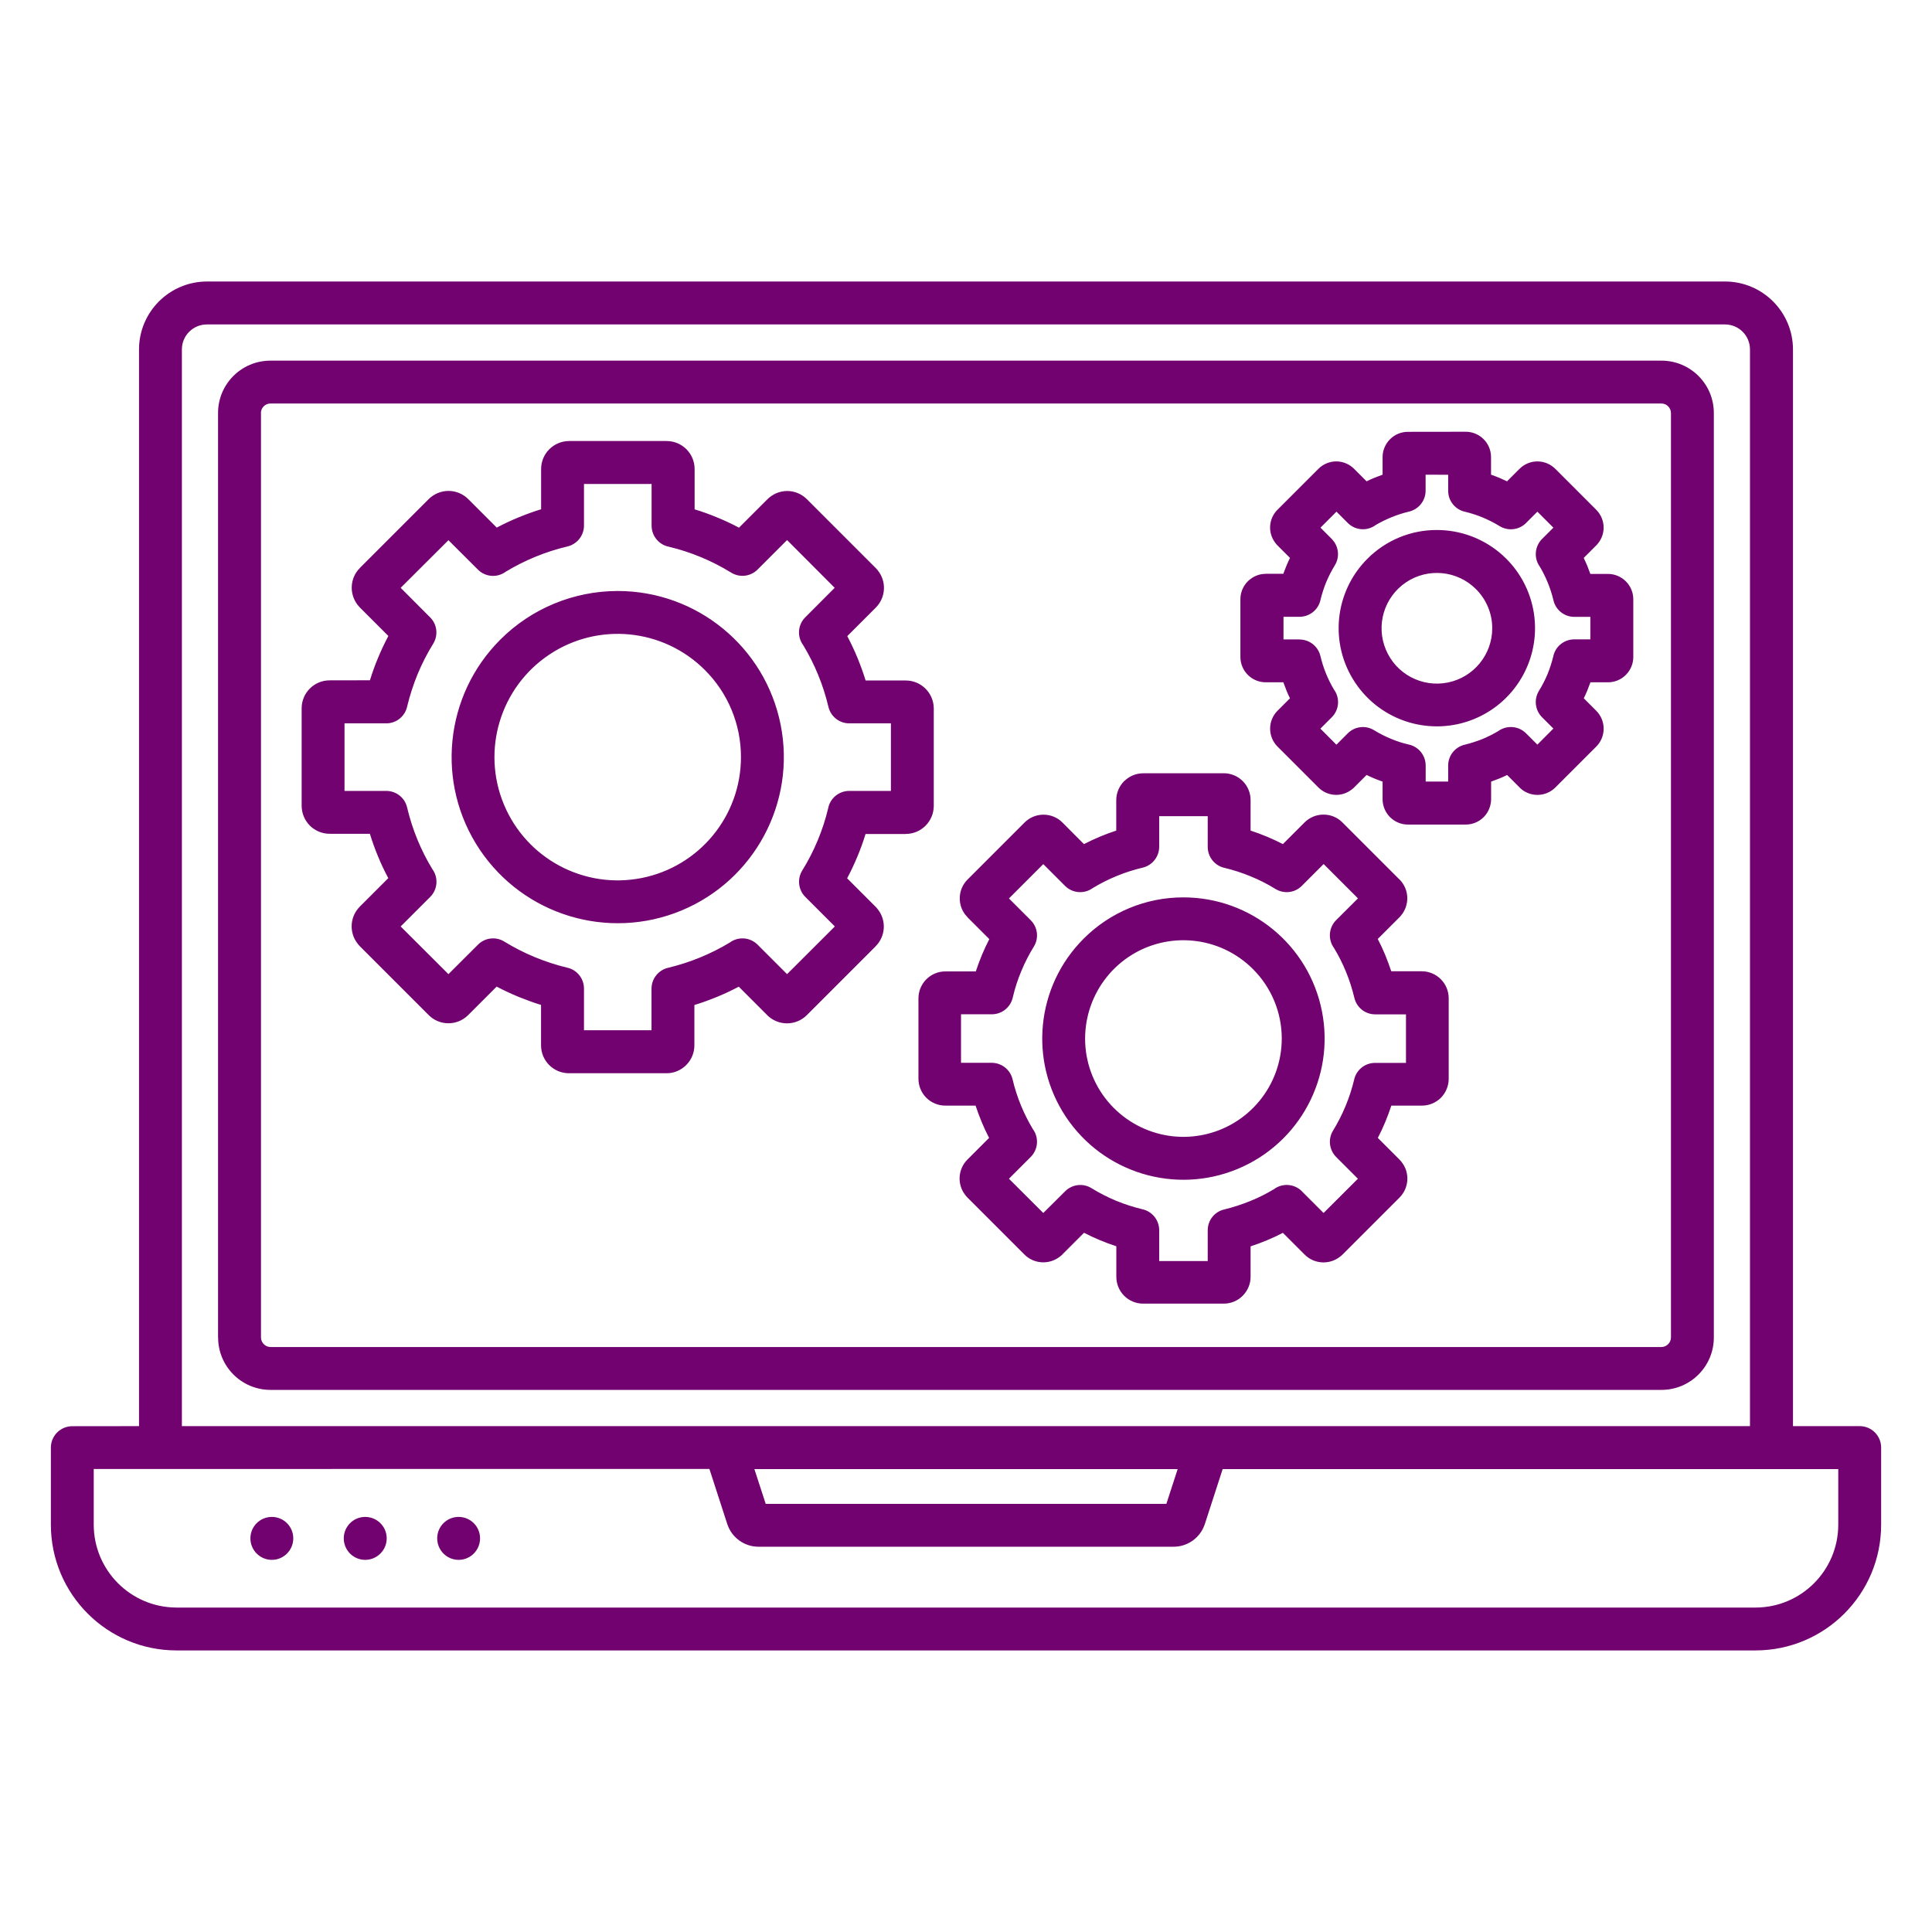 <?xml version="1.0" encoding="UTF-8"?>
<svg xmlns="http://www.w3.org/2000/svg" width="1200pt" height="1200pt" version="1.1" viewBox="0 0 1200 1200">
 <path d="m109.55 998.48h980.9c28.312-0.047 51.234-23.016 51.328-51.328v-34.688h-382.36l-11.062 34.125v-0.047c-2.719 8.484-10.641 14.203-19.5 14.156h-257.72c-8.859 0-16.734-5.719-19.453-14.203l-11.062-34.125-382.4 0.047v34.734-0.047c0.094 28.359 23.016 51.281 51.328 51.375zm175.31-29.625c-7.359 0-13.312-6-13.312-13.359s5.953-13.312 13.312-13.312 13.312 5.953 13.312 13.312-5.953 13.359-13.312 13.359zm-57.984 0h-0.047c-7.359 0-13.312-6-13.312-13.359s5.953-13.312 13.312-13.312 13.359 5.953 13.359 13.312-6 13.359-13.359 13.359zm-57.984 0h-0.047c-7.359 0-13.312-6-13.312-13.359s5.953-13.312 13.312-13.312 13.312 5.953 13.312 13.312-5.953 13.359-13.312 13.359zm723.56-639.66c29.109 0 54.141 20.531 59.812 49.078s-9.609 57.094-36.469 68.25c-26.906 11.109-57.891 1.734-74.062-22.5-16.172-24.188-12.984-56.391 7.594-76.969 11.438-11.484 26.953-17.906 43.125-17.859zm24.281 36.703c-11.578-11.578-29.766-13.359-43.406-4.219-13.594 9.141-18.891 26.625-12.562 41.766 6.281 15.141 22.406 23.719 38.484 20.484s27.609-17.344 27.609-33.75c0-9.094-3.656-17.859-10.125-24.281zm-42.234-97.688c-4.172 0-8.156 1.641-11.109 4.594s-4.641 6.938-4.641 11.109v10.922c-1.688 0.609-3.328 1.266-5.062 1.922-1.688 0.656-3.281 1.406-4.875 2.203l-7.734-7.734c-2.953-2.953-6.938-4.641-11.109-4.641s-8.156 1.688-11.109 4.641l-25.406 25.406 0.047-0.047c-5.531 5.484-6.188 14.203-1.5 20.438 0.422 0.609 0.938 1.219 1.5 1.781l7.734 7.734c-0.797 1.594-1.5 3.234-2.203 4.875s-1.266 3.328-1.922 4.969h-10.922v0.047c-3.328 0-6.516 1.031-9.188 3-0.703 0.469-1.359 1.031-1.922 1.594-2.953 2.953-4.641 6.938-4.641 11.156v35.906-0.047c0 8.719 7.078 15.75 15.75 15.75h10.922c0.609 1.688 1.266 3.328 1.922 5.062 0.656 1.688 1.406 3.281 2.203 4.875l-7.734 7.734c-6.141 6.141-6.141 16.078 0 22.266l25.406 25.406-0.047-0.047c5.484 5.531 14.203 6.188 20.438 1.5 0.609-0.422 1.219-0.938 1.781-1.5l7.734-7.734c1.594 0.797 3.234 1.5 4.875 2.203s3.328 1.266 5.062 1.922v10.922c0 3.328 1.078 6.562 3 9.234 0.469 0.656 1.031 1.312 1.594 1.875 2.953 2.953 6.938 4.641 11.109 4.641h35.953c4.172 0 8.156-1.641 11.109-4.594s4.594-6.984 4.641-11.156v-10.922c1.688-0.609 3.328-1.266 5.062-1.922 1.688-0.656 3.281-1.406 4.875-2.203l7.734 7.734v0.047c2.953 2.953 6.938 4.594 11.109 4.594s8.156-1.641 11.109-4.594l25.406-25.406c6.141-6.141 6.141-16.078 0-22.266l-7.734-7.734c0.797-1.594 1.5-3.234 2.203-4.875 0.656-1.641 1.312-3.328 1.922-5.062h10.922c4.125 0 8.109-1.641 11.016-4.547l0.094-0.094c2.953-2.953 4.594-6.938 4.594-11.062v-35.859c0-4.172-1.641-8.156-4.594-11.109s-6.938-4.641-11.109-4.641h-10.969c-0.609-1.688-1.266-3.375-1.922-5.062-0.703-1.641-1.406-3.281-2.203-4.875l7.734-7.734c2.953-2.953 4.641-6.938 4.641-11.109s-1.688-8.156-4.641-11.109l-25.406-25.406 0.047 0.047c-2.953-2.953-6.984-4.641-11.156-4.641s-8.156 1.688-11.109 4.641l-7.734 7.734c-1.594-0.75-3.234-1.5-4.875-2.203s-3.328-1.312-5.062-1.922v-10.922c0-4.172-1.641-8.203-4.594-11.109-2.953-2.953-6.938-4.641-11.062-4.641zm24.984 26.672-14.016-0.047v9.984c0 6.141-4.266 11.484-10.266 12.938-3.797 0.891-7.547 2.109-11.156 3.609-3.328 1.359-6.562 2.953-9.656 4.781-5.297 3.891-12.609 3.328-17.25-1.312l-7.031-7.031-9.938 9.938 7.031 7.031h-0.047c4.359 4.359 5.156 11.156 1.922 16.359-2.062 3.375-3.844 6.891-5.391 10.547-1.406 3.516-2.578 7.078-3.469 10.781-1.266 6.188-6.75 10.641-13.078 10.641h-9.938v14.062h9.938v0.047c6.188 0 11.531 4.219 12.984 10.219 1.734 7.359 4.547 14.344 8.391 20.812 3.891 5.297 3.328 12.656-1.359 17.297l-7.031 7.031 9.938 9.984 7.078-7.078c4.359-4.359 11.156-5.156 16.406-1.875 3.375 2.062 6.891 3.844 10.547 5.344 3.469 1.453 7.078 2.625 10.781 3.469 6.188 1.266 10.641 6.75 10.641 13.078v9.938h13.969v-9.938c0-6.188 4.266-11.531 10.266-12.938 3.797-0.938 7.547-2.109 11.203-3.609 3.281-1.359 6.516-3 9.609-4.828 5.297-3.844 12.656-3.281 17.297 1.359l7.031 7.031 9.938-9.984-7.031-7.031c-4.359-4.359-5.156-11.156-1.922-16.406 2.062-3.375 3.891-6.891 5.391-10.5 1.406-3.516 2.578-7.125 3.469-10.781 1.266-6.234 6.75-10.688 13.078-10.688h9.984v-13.969h-9.984c-6.141 0-11.531-4.266-12.938-10.266-0.891-3.797-2.109-7.547-3.609-11.203-1.359-3.281-2.953-6.516-4.781-9.609-3.891-5.297-3.328-12.656 1.312-17.297l7.031-7.031-9.938-9.938-7.031 7.031c-4.359 4.406-11.203 5.156-16.453 1.922-6.562-4.031-13.781-7.031-21.281-8.859-6.188-1.266-10.641-6.703-10.641-13.031zm-164.44 262.5c41.859 0 77.859 29.531 86.016 70.594 8.156 41.016-13.781 82.125-52.453 98.109-38.672 16.031-83.25 2.484-106.5-32.297-23.203-34.781-18.656-81.141 10.922-110.72 16.453-16.5 38.766-25.734 62.016-25.688zm43.172 44.531c-20.578-20.625-52.875-23.812-77.109-7.641-24.188 16.219-33.609 47.25-22.5 74.156 11.156 26.906 39.797 42.188 68.344 36.516 28.594-5.672 49.172-30.75 49.172-59.906 0-16.172-6.422-31.688-17.906-43.125zm-68.203-121.64h50.062c4.406 0 8.672 1.734 11.812 4.875 3.141 3.141 4.875 7.359 4.875 11.812v18.938c3.469 1.125 6.844 2.391 10.219 3.797s6.656 2.953 9.844 4.594l13.453-13.453c3.141-3.141 7.359-4.875 11.766-4.875 4.453 0 8.672 1.734 11.766 4.875l35.391 35.391v-0.047c0.469 0.469 0.938 0.984 1.359 1.547 5.203 6.609 4.594 16.078-1.359 22.031l-13.453 13.453c1.688 3.234 3.234 6.516 4.594 9.844 1.359 3.328 2.625 6.75 3.797 10.219h19.031-0.047c9.188 0.047 16.641 7.5 16.688 16.688v50.156c0 4.406-1.781 8.625-4.875 11.766-3.141 3.094-7.406 4.875-11.812 4.828h-18.938c-1.125 3.469-2.391 6.844-3.797 10.219s-2.906 6.609-4.594 9.844l13.453 13.453v0.047c0.469 0.469 0.938 0.984 1.359 1.547 5.203 6.609 4.594 16.078-1.359 22.031l-35.391 35.391 0.047-0.047c-0.516 0.516-1.031 0.938-1.594 1.359-6.609 5.203-16.078 4.641-22.031-1.359l-13.453-13.453c-3.234 1.688-6.516 3.188-9.844 4.594-3.328 1.359-6.75 2.672-10.219 3.797v18.938c0 4.406-1.781 8.625-4.922 11.766-3.094 3.141-7.359 4.875-11.766 4.875h-50.062c-4.406 0-8.672-1.734-11.766-4.875-3.141-3.141-4.875-7.359-4.875-11.812v-18.938c-3.422-1.125-6.844-2.391-10.219-3.797s-6.609-2.906-9.844-4.594l-13.453 13.453v0.047c-0.469 0.469-0.984 0.938-1.547 1.312-6.656 5.203-16.078 4.641-22.031-1.312l-35.391-35.391c-0.516-0.516-0.984-1.078-1.406-1.641-5.109-6.609-4.5-16.031 1.406-21.938l13.453-13.453c-1.688-3.234-3.188-6.516-4.594-9.844-1.406-3.328-2.625-6.75-3.797-10.219h-18.938 0.047c-4.406 0-8.625-1.781-11.766-4.922-3.094-3.094-4.828-7.359-4.828-11.766v-49.969c0.047-9.234 7.5-16.688 16.688-16.688h18.938c1.125-3.422 2.391-6.844 3.797-10.219s2.906-6.609 4.594-9.844l-13.453-13.453v-0.047c-0.516-0.516-0.984-1.078-1.453-1.641-5.109-6.609-4.5-16.031 1.453-21.938l35.391-35.391-0.047 0.047c3.141-3.141 7.359-4.875 11.766-4.875s8.672 1.734 11.766 4.875l13.359 13.406c3.234-1.688 6.516-3.188 9.844-4.594 3.375-1.406 6.75-2.672 10.219-3.797v-18.938 0.047c0-4.453 1.781-8.672 4.875-11.812 0.562-0.516 1.125-0.984 1.688-1.406 2.906-2.25 6.469-3.469 10.125-3.469zm40.125 26.672v19.125-0.047c0 6.328 4.453 11.812 10.641 13.078 5.438 1.312 10.781 3.047 15.984 5.203 5.344 2.156 10.5 4.781 15.422 7.828 5.25 3.234 12.047 2.484 16.406-1.922l13.547-13.547 21.328 21.328-13.594 13.547c-4.641 4.688-5.156 12.047-1.266 17.344 2.812 4.641 5.25 9.469 7.312 14.484 2.203 5.297 3.938 10.781 5.297 16.406 1.406 6 6.75 10.266 12.938 10.266h19.125v30.141h-19.219c-6.328 0-11.766 4.453-13.031 10.641-1.312 5.438-3.047 10.781-5.203 15.984-2.203 5.344-4.828 10.5-7.828 15.422-3.234 5.203-2.438 12 1.875 16.359l13.547 13.547-21.328 21.281-13.547-13.547h0.047c-4.688-4.641-12.047-5.156-17.297-1.266-4.641 2.812-9.469 5.25-14.484 7.266-5.344 2.203-10.828 3.984-16.406 5.344-6.047 1.406-10.266 6.75-10.266 12.938v19.125h-30.141v-19.172c0-6.328-4.453-11.812-10.688-13.078-5.438-1.312-10.781-3.047-15.984-5.156-5.297-2.25-10.453-4.828-15.375-7.875-5.25-3.234-12-2.438-16.359 1.922l-13.594 13.5-21.328-21.281 13.547-13.547c4.641-4.688 5.203-12.047 1.266-17.344-2.766-4.641-5.203-9.469-7.266-14.438-2.203-5.344-3.984-10.828-5.297-16.453-1.453-6-6.797-10.219-12.984-10.219h-19.031v-30.141h19.125c6.328 0 11.766-4.453 13.078-10.641 1.266-5.484 3-10.828 5.156-15.984 2.203-5.344 4.828-10.5 7.875-15.422 3.234-5.25 2.438-12-1.922-16.359l-13.547-13.547 21.328-21.328 13.547 13.547c4.641 4.641 12 5.156 17.297 1.266 9.562-5.766 19.969-10.031 30.891-12.609 5.953-1.406 10.219-6.75 10.266-12.891v-19.078zm-366.42-139.82-0.047-0.047c49.219 0 91.594 34.781 101.2 83.062s-16.266 96.609-61.734 115.45c-45.469 18.797-97.875 2.906-125.26-38.016-27.328-40.922-21.938-95.484 12.844-130.26 19.312-19.359 45.609-30.234 72.984-30.234zm54.141 49.031h-0.047c-25.828-25.828-66.281-29.859-96.656-9.562s-42.188 59.203-28.219 92.953 49.828 52.922 85.641 45.797 61.641-38.531 61.641-75.047c0.047-20.344-8.016-39.797-22.406-54.141zm-84.422-142.22c-9.562 0.047-17.344 7.781-17.344 17.391v24.984c-4.781 1.453-9.469 3.188-14.062 5.062s-9.094 4.031-13.5 6.328l-17.719-17.719c-3.234-3.234-7.641-5.062-12.234-5.062s-9 1.828-12.281 5.062l-42.75 42.75v0.047c-6.234 6.188-6.797 16.078-1.359 23.016 0.422 0.516 0.891 1.078 1.359 1.547l17.672 17.672c-2.344 4.406-4.453 8.906-6.375 13.5s-3.609 9.281-5.062 14.016l-25.031 0.047c-9.609 0-17.391 7.781-17.391 17.391v60.469c0 4.641 1.828 9.047 5.062 12.328 3.281 3.281 7.688 5.109 12.328 5.109h24.984c1.453 4.734 3.141 9.422 5.062 14.062 1.875 4.594 4.031 9.094 6.375 13.5l-17.672 17.672c-6.234 6.234-6.797 16.125-1.359 23.016 0.422 0.562 0.844 1.078 1.359 1.594l42.75 42.75c3.234 3.281 7.688 5.109 12.281 5.109s9-1.828 12.281-5.109l17.672-17.672c4.453 2.344 8.953 4.453 13.5 6.328 4.594 1.828 9.281 3.609 14.062 5.062v25.078c0 9.609 7.781 17.344 17.344 17.344h60.516c4.594 0.047 9-1.781 12.281-5.062 3.281-3.234 5.109-7.688 5.109-12.281v-25.031c4.781-1.453 9.422-3.141 14.062-5.062 4.594-1.875 9.094-3.984 13.5-6.328l17.672 17.672v0.047c3.281 3.234 7.688 5.062 12.281 5.062s9.047-1.828 12.281-5.062l42.75-42.75v-0.047c6.281-6.234 6.844-16.219 1.266-23.109-0.375-0.516-0.797-0.984-1.266-1.453l-17.672-17.672c2.344-4.406 4.453-8.906 6.375-13.5s3.609-9.281 5.062-14.016h24.984v-0.047c9.562 0 17.344-7.781 17.391-17.391v-60.562c-0.047-9.562-7.828-17.344-17.391-17.344h-24.938c-1.453-4.734-3.188-9.469-5.062-14.062s-4.031-9.094-6.328-13.5l17.672-17.672c6.281-6.281 6.844-16.266 1.266-23.156-0.375-0.516-0.797-0.984-1.266-1.453l-42.75-42.75c-3.234-3.234-7.641-5.109-12.234-5.109s-9.047 1.875-12.281 5.109l-17.672 17.672c-4.406-2.344-8.906-4.453-13.5-6.328-4.594-1.922-9.281-3.609-14.062-5.062v-25.031c0-9.609-7.781-17.391-17.391-17.391zm51.234 26.672h-41.953v25.875c0 6.141-4.266 11.484-10.266 12.938-13.5 3.188-26.391 8.484-38.297 15.656-5.297 3.938-12.656 3.375-17.297-1.266l-18.328-18.281-29.672 29.578 18.281 18.328c4.406 4.359 5.156 11.156 1.922 16.406-3.75 6.047-6.984 12.375-9.703 18.938-2.625 6.469-4.781 13.078-6.422 19.828-1.266 6.234-6.703 10.688-13.031 10.688h-25.922v41.953h25.922c6.141 0 11.531 4.219 12.938 10.219 1.641 6.938 3.797 13.688 6.516 20.25 2.578 6.234 5.625 12.281 9.141 18.047 3.891 5.297 3.375 12.656-1.266 17.297l-18.375 18.375 29.672 29.625 18.328-18.281c4.359-4.406 11.156-5.203 16.406-1.922 12 7.359 25.125 12.797 38.812 16.125 6.188 1.266 10.641 6.703 10.641 13.031v25.875h41.953v-25.828c0-6.141 4.266-11.531 10.266-12.938 13.5-3.234 26.391-8.484 38.297-15.656 5.297-3.938 12.656-3.375 17.297 1.266l18.328 18.328 29.672-29.625-18.328-18.328c-4.359-4.359-5.156-11.156-1.922-16.406 3.75-6.047 6.984-12.375 9.703-18.938 2.672-6.422 4.828-13.078 6.422-19.828 1.266-6.234 6.75-10.688 13.078-10.688h25.875v-41.953h-25.875c-6.141 0-11.531-4.266-12.938-10.266-3.188-13.5-8.484-26.438-15.656-38.297-3.938-5.297-3.375-12.656 1.266-17.297l18.281-18.328-29.578-29.672-18.328 18.328c-4.359 4.359-11.109 5.156-16.359 1.922-12-7.406-25.078-12.844-38.812-16.125-6.188-1.266-10.641-6.75-10.641-13.078v-25.875zm326.81 611.86-7.031 21.609h-248.86l-7.031-21.609zm-645.14-26.672v-668.76c0.047-23.297 18.891-42.141 42.188-42.188h942.94c23.297 0.047 42.141 18.891 42.188 42.188v668.76h41.438c7.359 0 13.312 5.953 13.312 13.312v48c-0.047 43.078-34.922 77.953-77.953 78h-980.9c-42.984-0.047-77.859-34.922-77.953-77.953v-48c0-7.359 5.953-13.312 13.312-13.312zm1000.6 0v-668.76c0-8.578-6.938-15.516-15.516-15.516h-942.94c-8.578 0-15.516 6.938-15.516 15.516v668.76zm-924.84-629.26v574.22c0.047 3.234 2.672 5.859 5.906 5.906h863.95c3.234-0.047 5.859-2.672 5.906-5.906v-574.22c-0.047-3.281-2.672-5.906-5.906-5.906h-864c-3.234 0-5.859 2.625-5.906 5.906zm-26.672 574.22h0.047c0 17.953 14.531 32.484 32.484 32.531h864c17.953 0 32.531-14.578 32.531-32.531v-574.22c0-18-14.578-32.531-32.531-32.531h-864c-17.953 0-32.531 14.531-32.531 32.531z" fill="#71026f" fill-rule="evenodd"/>
</svg>
